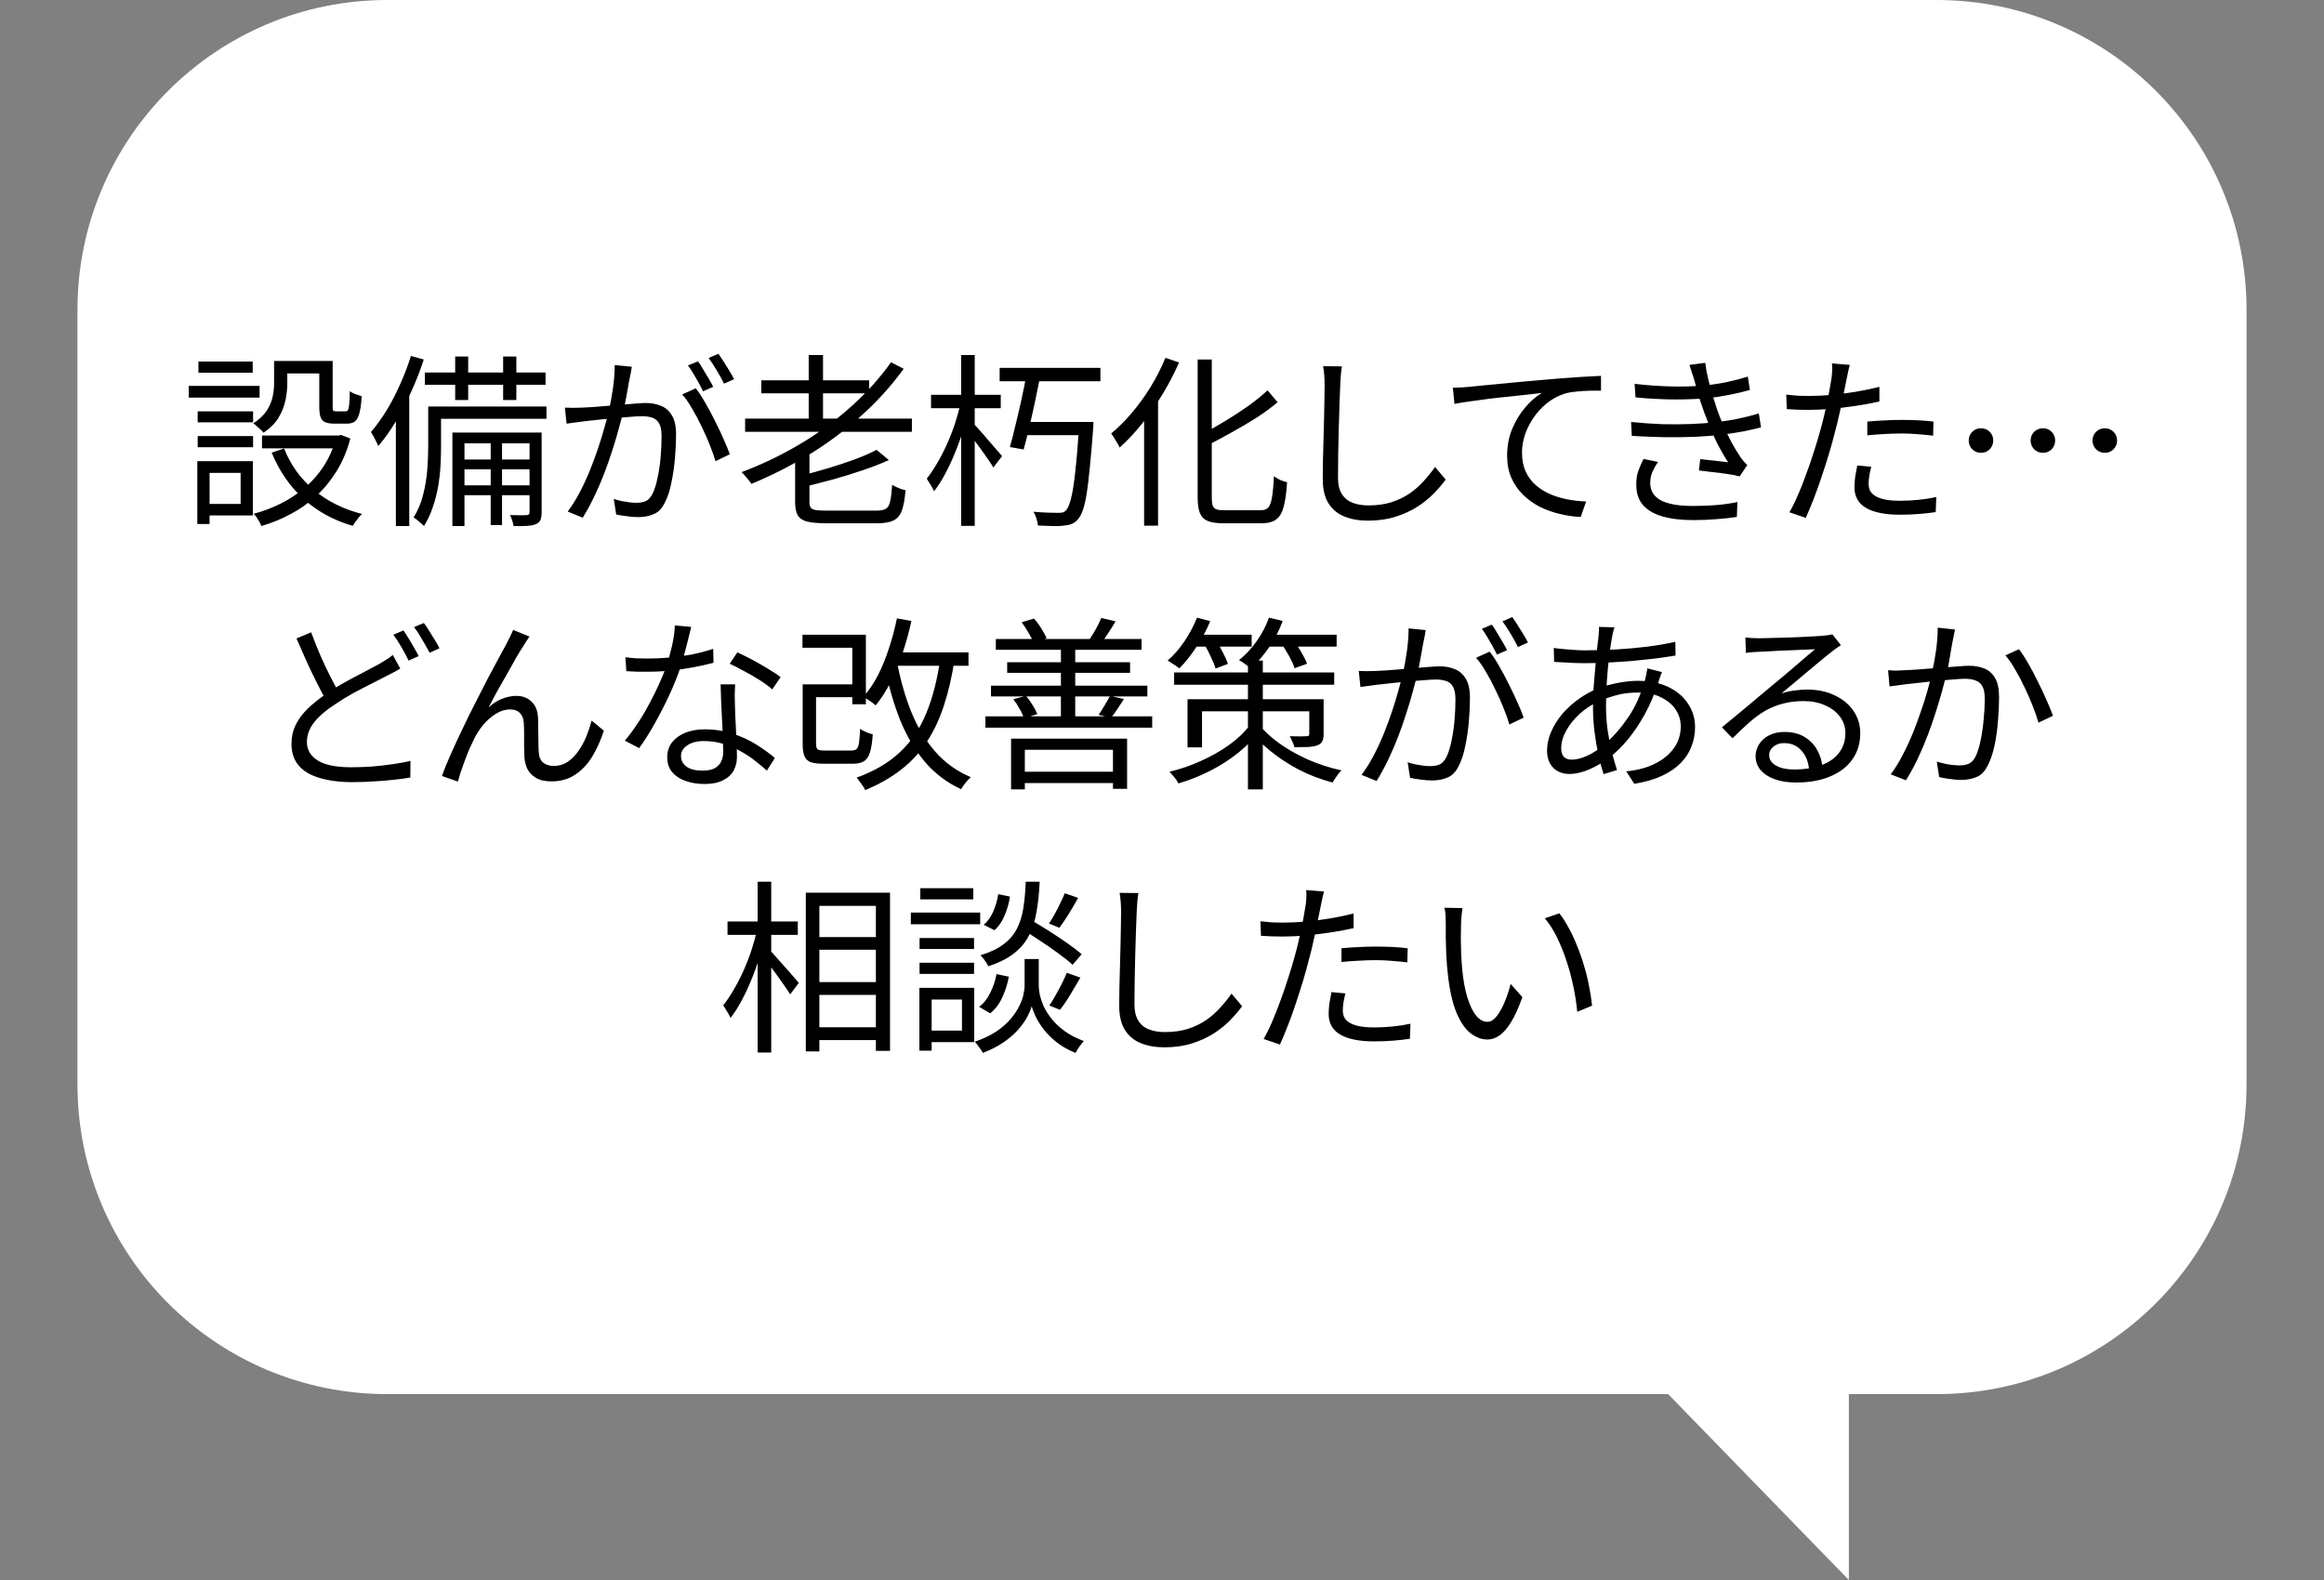 <svg width="150" height="102" viewBox="0 0 150 102" fill="none" xmlns="http://www.w3.org/2000/svg">
<rect x="0" y="0" width="150" height="102" fill="#808080" stroke="none"/>
<path d="M119.333 102L107.667 90H25C13.954 90 5 81.046 5 70V20C5 8.954 13.954 4.83193e-07 25 0H125C136.046 0 145 8.954 145 20V70C145 81.046 136.046 90 125 90H119.333V102Z" fill="white"/>
<path d="M17.691 23.304H18.543V24.768C18.543 25.104 18.503 25.464 18.423 25.848C18.343 26.232 18.195 26.604 17.979 26.964C17.763 27.324 17.439 27.648 17.007 27.936C16.967 27.872 16.903 27.804 16.815 27.732C16.735 27.652 16.651 27.576 16.563 27.504C16.483 27.424 16.411 27.368 16.347 27.336C16.731 27.08 17.019 26.808 17.211 26.52C17.403 26.224 17.531 25.924 17.595 25.62C17.659 25.316 17.691 25.024 17.691 24.744V23.304ZM20.607 23.304H21.471V26.244C21.471 26.38 21.483 26.468 21.507 26.508C21.539 26.54 21.603 26.556 21.699 26.556C21.731 26.556 21.787 26.556 21.867 26.556C21.947 26.556 22.031 26.556 22.119 26.556C22.207 26.556 22.271 26.556 22.311 26.556C22.375 26.556 22.423 26.528 22.455 26.472C22.495 26.416 22.523 26.296 22.539 26.112C22.563 25.92 22.575 25.632 22.575 25.248C22.663 25.32 22.783 25.384 22.935 25.44C23.087 25.496 23.223 25.54 23.343 25.572C23.319 26.044 23.271 26.408 23.199 26.664C23.135 26.92 23.039 27.1 22.911 27.204C22.791 27.3 22.623 27.348 22.407 27.348C22.351 27.348 22.267 27.348 22.155 27.348C22.043 27.348 21.927 27.348 21.807 27.348C21.695 27.348 21.615 27.348 21.567 27.348C21.319 27.348 21.123 27.316 20.979 27.252C20.843 27.188 20.747 27.08 20.691 26.928C20.635 26.768 20.607 26.544 20.607 26.256V23.304ZM18.339 28.956C18.747 29.996 19.383 30.884 20.247 31.62C21.119 32.356 22.159 32.876 23.367 33.18C23.303 33.236 23.231 33.312 23.151 33.408C23.079 33.504 23.007 33.6 22.935 33.696C22.871 33.792 22.815 33.876 22.767 33.948C21.527 33.588 20.463 33.004 19.575 32.196C18.695 31.38 18.015 30.388 17.535 29.22L18.339 28.956ZM21.699 28.116H21.867L22.023 28.08L22.611 28.308C22.403 29.1 22.107 29.804 21.723 30.42C21.347 31.028 20.907 31.564 20.403 32.028C19.899 32.492 19.347 32.88 18.747 33.192C18.155 33.512 17.527 33.768 16.863 33.96C16.839 33.88 16.799 33.788 16.743 33.684C16.687 33.588 16.627 33.492 16.563 33.396C16.499 33.3 16.435 33.224 16.371 33.168C16.979 33.008 17.563 32.788 18.123 32.508C18.683 32.228 19.199 31.888 19.671 31.488C20.151 31.08 20.563 30.608 20.907 30.072C21.251 29.536 21.515 28.936 21.699 28.272V28.116ZM16.911 28.116H22.047V28.944H16.911V28.116ZM18.051 23.304H21.051V24.108H18.051V23.304ZM12.759 26.556H16.335V27.264H12.759V26.556ZM12.807 23.34H16.311V24.06H12.807V23.34ZM12.759 28.152H16.335V28.872H12.759V28.152ZM12.183 24.912H16.755V25.668H12.183V24.912ZM13.179 29.772H16.323V33.276H13.179V32.532H15.531V30.528H13.179V29.772ZM12.735 29.772H13.527V33.828H12.735V29.772ZM29.379 23.016H30.219V25.824H29.379V23.016ZM32.475 23.016H33.327V25.824H32.475V23.016ZM31.671 28.176H32.403V33.9H31.671V28.176ZM27.423 24.048H35.211V24.84H27.423V24.048ZM29.655 29.664H34.431V30.3H29.655V29.664ZM29.655 31.332H34.431V31.968H29.655V31.332ZM28.035 26.244H35.271V27.036H28.035V26.244ZM27.639 26.244H28.467V28.836C28.467 29.212 28.455 29.624 28.431 30.072C28.407 30.512 28.355 30.964 28.275 31.428C28.195 31.884 28.079 32.328 27.927 32.76C27.783 33.192 27.595 33.592 27.363 33.96C27.315 33.904 27.247 33.84 27.159 33.768C27.079 33.696 26.995 33.624 26.907 33.552C26.827 33.488 26.755 33.44 26.691 33.408C26.979 32.952 27.187 32.456 27.315 31.92C27.451 31.384 27.539 30.848 27.579 30.312C27.619 29.776 27.639 29.28 27.639 28.824V26.244ZM29.199 27.924H34.539V28.62H29.979V33.96H29.199V27.924ZM34.179 27.924H34.959V33.084C34.959 33.284 34.935 33.44 34.887 33.552C34.839 33.672 34.747 33.764 34.611 33.828C34.467 33.892 34.275 33.932 34.035 33.948C33.803 33.964 33.507 33.968 33.147 33.96C33.139 33.864 33.111 33.748 33.063 33.612C33.023 33.476 32.975 33.356 32.919 33.252C33.175 33.26 33.403 33.264 33.603 33.264C33.803 33.264 33.935 33.26 33.999 33.252C34.119 33.252 34.179 33.192 34.179 33.072V27.924ZM26.523 22.98L27.351 23.208C27.127 23.904 26.859 24.592 26.547 25.272C26.243 25.952 25.911 26.596 25.551 27.204C25.191 27.804 24.811 28.336 24.411 28.8C24.387 28.728 24.347 28.636 24.291 28.524C24.235 28.404 24.175 28.288 24.111 28.176C24.047 28.056 23.991 27.96 23.943 27.888C24.295 27.48 24.631 27.016 24.951 26.496C25.271 25.968 25.563 25.404 25.827 24.804C26.099 24.204 26.331 23.596 26.523 22.98ZM25.551 25.92L26.391 25.092L26.415 25.116V33.96H25.551V25.92ZM40.78 23.676C40.764 23.788 40.744 23.908 40.72 24.036C40.696 24.156 40.672 24.276 40.648 24.396C40.616 24.532 40.58 24.724 40.54 24.972C40.5 25.22 40.452 25.484 40.396 25.764C40.348 26.036 40.296 26.3 40.24 26.556C40.152 26.892 40.048 27.276 39.928 27.708C39.816 28.132 39.68 28.588 39.52 29.076C39.368 29.556 39.196 30.048 39.004 30.552C38.812 31.048 38.6 31.54 38.368 32.028C38.136 32.516 37.884 32.98 37.612 33.42L36.64 33.024C36.912 32.664 37.168 32.256 37.408 31.8C37.648 31.344 37.868 30.872 38.068 30.384C38.268 29.888 38.448 29.4 38.608 28.92C38.768 28.44 38.904 27.996 39.016 27.588C39.136 27.172 39.228 26.816 39.292 26.52C39.404 26.048 39.496 25.552 39.568 25.032C39.64 24.512 39.676 24.024 39.676 23.568L40.78 23.676ZM44.908 25.068C45.1 25.308 45.3 25.612 45.508 25.98C45.724 26.348 45.932 26.736 46.132 27.144C46.34 27.552 46.528 27.948 46.696 28.332C46.872 28.716 47.008 29.048 47.104 29.328L46.18 29.772C46.092 29.46 45.968 29.108 45.808 28.716C45.656 28.324 45.48 27.928 45.28 27.528C45.088 27.12 44.884 26.736 44.668 26.376C44.46 26.008 44.248 25.704 44.032 25.464L44.908 25.068ZM36.46 26.316C36.652 26.324 36.832 26.328 37 26.328C37.168 26.328 37.348 26.324 37.54 26.316C37.716 26.308 37.944 26.296 38.224 26.28C38.512 26.256 38.82 26.232 39.148 26.208C39.476 26.176 39.804 26.148 40.132 26.124C40.46 26.092 40.76 26.068 41.032 26.052C41.304 26.028 41.52 26.016 41.68 26.016C42.04 26.016 42.364 26.076 42.652 26.196C42.948 26.308 43.184 26.512 43.36 26.808C43.544 27.096 43.636 27.512 43.636 28.056C43.636 28.528 43.612 29.04 43.564 29.592C43.516 30.136 43.44 30.656 43.336 31.152C43.24 31.64 43.108 32.052 42.94 32.388C42.756 32.788 42.516 33.052 42.22 33.18C41.924 33.316 41.58 33.384 41.188 33.384C40.956 33.384 40.708 33.364 40.444 33.324C40.188 33.292 39.964 33.256 39.772 33.216L39.616 32.208C39.784 32.264 39.96 32.312 40.144 32.352C40.328 32.384 40.504 32.412 40.672 32.436C40.84 32.452 40.976 32.46 41.08 32.46C41.304 32.46 41.504 32.424 41.68 32.352C41.856 32.272 42.008 32.1 42.136 31.836C42.264 31.564 42.368 31.224 42.448 30.816C42.536 30.408 42.6 29.972 42.64 29.508C42.68 29.044 42.7 28.596 42.7 28.164C42.7 27.796 42.648 27.52 42.544 27.336C42.44 27.152 42.292 27.028 42.1 26.964C41.908 26.9 41.684 26.868 41.428 26.868C41.228 26.868 40.956 26.884 40.612 26.916C40.268 26.94 39.9 26.972 39.508 27.012C39.116 27.044 38.752 27.08 38.416 27.12C38.088 27.16 37.832 27.188 37.648 27.204C37.504 27.22 37.324 27.244 37.108 27.276C36.9 27.3 36.72 27.324 36.568 27.348L36.46 26.316ZM45.052 23.328C45.156 23.464 45.264 23.632 45.376 23.832C45.496 24.024 45.616 24.224 45.736 24.432C45.856 24.632 45.956 24.812 46.036 24.972L45.376 25.26C45.304 25.1 45.212 24.92 45.1 24.72C44.988 24.52 44.872 24.32 44.752 24.12C44.632 23.92 44.516 23.744 44.404 23.592L45.052 23.328ZM46.372 22.836C46.476 22.988 46.592 23.164 46.72 23.364C46.848 23.564 46.972 23.764 47.092 23.964C47.212 24.156 47.308 24.328 47.38 24.48L46.732 24.768C46.604 24.504 46.448 24.22 46.264 23.916C46.08 23.604 45.904 23.336 45.736 23.112L46.372 22.836ZM48.093 27.024H58.857V27.876H48.093V27.024ZM49.137 24.552H56.097V25.392H49.137V24.552ZM52.197 22.92H53.121V27.48H52.197V22.92ZM56.577 29.04L57.369 29.7C56.881 29.924 56.329 30.14 55.713 30.348C55.105 30.556 54.473 30.752 53.817 30.936C53.169 31.112 52.533 31.276 51.909 31.428C51.885 31.332 51.841 31.216 51.777 31.08C51.721 30.936 51.665 30.82 51.609 30.732C52.217 30.58 52.829 30.412 53.445 30.228C54.061 30.044 54.641 29.852 55.185 29.652C55.737 29.444 56.201 29.24 56.577 29.04ZM57.513 23.388L58.329 23.808C57.529 24.912 56.609 25.928 55.569 26.856C54.537 27.784 53.421 28.616 52.221 29.352C51.021 30.08 49.781 30.708 48.501 31.236C48.461 31.172 48.401 31.092 48.321 30.996C48.241 30.9 48.161 30.804 48.081 30.708C48.001 30.612 47.929 30.536 47.865 30.48C49.161 29.992 50.405 29.396 51.597 28.692C52.789 27.988 53.885 27.188 54.885 26.292C55.893 25.396 56.769 24.428 57.513 23.388ZM51.321 28.908H52.245V32.412C52.245 32.564 52.269 32.68 52.317 32.76C52.373 32.84 52.481 32.896 52.641 32.928C52.801 32.952 53.037 32.964 53.349 32.964C53.437 32.964 53.581 32.964 53.781 32.964C53.989 32.964 54.225 32.964 54.489 32.964C54.761 32.964 55.033 32.964 55.305 32.964C55.577 32.964 55.825 32.964 56.049 32.964C56.281 32.964 56.453 32.964 56.565 32.964C56.837 32.964 57.041 32.924 57.177 32.844C57.313 32.764 57.405 32.604 57.453 32.364C57.509 32.124 57.553 31.768 57.585 31.296C57.657 31.344 57.745 31.392 57.849 31.44C57.953 31.488 58.057 31.532 58.161 31.572C58.265 31.604 58.361 31.628 58.449 31.644C58.401 32.212 58.321 32.652 58.209 32.964C58.097 33.268 57.917 33.48 57.669 33.6C57.421 33.72 57.069 33.78 56.613 33.78C56.541 33.78 56.393 33.78 56.169 33.78C55.945 33.78 55.685 33.78 55.389 33.78C55.101 33.78 54.809 33.78 54.513 33.78C54.225 33.78 53.969 33.78 53.745 33.78C53.529 33.78 53.389 33.78 53.325 33.78C52.805 33.78 52.397 33.744 52.101 33.672C51.813 33.6 51.609 33.464 51.489 33.264C51.377 33.064 51.321 32.784 51.321 32.424V28.908ZM64.521 23.748H71.025V24.612H64.521V23.748ZM65.985 27.24H69.921V28.092H65.985V27.24ZM66.273 24.06H67.185C67.081 24.588 66.965 25.16 66.837 25.776C66.709 26.384 66.577 26.972 66.441 27.54C66.313 28.108 66.189 28.6 66.069 29.016L65.181 28.86C65.301 28.444 65.425 27.96 65.553 27.408C65.689 26.856 65.821 26.288 65.949 25.704C66.077 25.112 66.185 24.564 66.273 24.06ZM69.657 27.24H70.581C70.581 27.24 70.577 27.268 70.569 27.324C70.569 27.372 70.569 27.432 70.569 27.504C70.569 27.576 70.565 27.632 70.557 27.672C70.485 28.648 70.413 29.48 70.341 30.168C70.277 30.856 70.209 31.428 70.137 31.884C70.065 32.332 69.981 32.688 69.885 32.952C69.789 33.208 69.685 33.4 69.573 33.528C69.445 33.672 69.309 33.772 69.165 33.828C69.021 33.884 68.845 33.92 68.637 33.936C68.469 33.96 68.233 33.968 67.929 33.96C67.633 33.952 67.321 33.94 66.993 33.924C66.985 33.796 66.953 33.648 66.897 33.48C66.849 33.312 66.785 33.164 66.705 33.036C67.049 33.068 67.365 33.088 67.653 33.096C67.941 33.104 68.153 33.108 68.289 33.108C68.401 33.108 68.497 33.1 68.577 33.084C68.657 33.068 68.729 33.024 68.793 32.952C68.921 32.832 69.033 32.572 69.129 32.172C69.233 31.772 69.325 31.188 69.405 30.42C69.493 29.652 69.577 28.648 69.657 27.408V27.24ZM60.093 25.488H64.593V26.352H60.093V25.488ZM62.037 22.92H62.913V33.948H62.037V22.92ZM62.001 26.028L62.589 26.22C62.477 26.708 62.341 27.212 62.181 27.732C62.021 28.244 61.837 28.752 61.629 29.256C61.429 29.752 61.213 30.212 60.981 30.636C60.757 31.052 60.525 31.412 60.285 31.716C60.237 31.596 60.165 31.46 60.069 31.308C59.973 31.148 59.889 31.012 59.817 30.9C60.033 30.628 60.249 30.308 60.465 29.94C60.689 29.564 60.901 29.156 61.101 28.716C61.301 28.276 61.477 27.828 61.629 27.372C61.781 26.908 61.905 26.46 62.001 26.028ZM62.829 27.348C62.917 27.428 63.045 27.564 63.213 27.756C63.389 27.948 63.573 28.16 63.765 28.392C63.965 28.616 64.149 28.828 64.317 29.028C64.493 29.22 64.613 29.36 64.677 29.448L64.113 30.18C64.033 30.036 63.917 29.856 63.765 29.64C63.613 29.416 63.449 29.184 63.273 28.944C63.097 28.704 62.929 28.48 62.769 28.272C62.609 28.064 62.477 27.9 62.373 27.78L62.829 27.348ZM77.301 23.208H78.213V32.124C78.213 32.348 78.233 32.52 78.273 32.64C78.313 32.752 78.389 32.832 78.501 32.88C78.621 32.92 78.793 32.94 79.017 32.94C79.097 32.94 79.241 32.94 79.449 32.94C79.665 32.94 79.901 32.94 80.157 32.94C80.421 32.94 80.665 32.94 80.889 32.94C81.113 32.94 81.273 32.94 81.369 32.94C81.593 32.94 81.757 32.88 81.861 32.76C81.973 32.632 82.053 32.408 82.101 32.088C82.157 31.768 82.197 31.32 82.221 30.744C82.333 30.824 82.469 30.904 82.629 30.984C82.797 31.056 82.945 31.104 83.073 31.128C83.033 31.784 82.961 32.308 82.857 32.7C82.761 33.084 82.601 33.36 82.377 33.528C82.161 33.696 81.841 33.78 81.417 33.78C81.353 33.78 81.237 33.78 81.069 33.78C80.909 33.78 80.717 33.78 80.493 33.78C80.277 33.78 80.061 33.78 79.845 33.78C79.629 33.78 79.437 33.78 79.269 33.78C79.109 33.78 79.001 33.78 78.945 33.78C78.529 33.78 78.201 33.732 77.961 33.636C77.721 33.54 77.549 33.368 77.445 33.12C77.349 32.88 77.301 32.54 77.301 32.1V23.208ZM81.813 25.2L82.461 25.968C82.061 26.304 81.609 26.636 81.105 26.964C80.601 27.284 80.073 27.596 79.521 27.9C78.977 28.204 78.441 28.492 77.913 28.764C77.881 28.66 77.825 28.544 77.745 28.416C77.673 28.28 77.605 28.16 77.541 28.056C78.053 27.784 78.573 27.488 79.101 27.168C79.629 26.848 80.129 26.52 80.601 26.184C81.073 25.84 81.477 25.512 81.813 25.2ZM75.225 23.1L76.101 23.4C75.797 24.096 75.441 24.78 75.033 25.452C74.625 26.124 74.185 26.756 73.713 27.348C73.249 27.932 72.765 28.448 72.261 28.896C72.237 28.816 72.189 28.72 72.117 28.608C72.053 28.496 71.985 28.384 71.913 28.272C71.841 28.152 71.777 28.056 71.721 27.984C72.185 27.6 72.633 27.152 73.065 26.64C73.505 26.12 73.909 25.56 74.277 24.96C74.645 24.352 74.961 23.732 75.225 23.1ZM73.845 26.244L74.733 25.356L74.745 25.38V33.936H73.845V26.244ZM86.612 23.652C86.58 23.852 86.556 24.056 86.54 24.264C86.524 24.464 86.512 24.664 86.504 24.864C86.488 25.2 86.472 25.616 86.456 26.112C86.44 26.608 86.424 27.136 86.408 27.696C86.392 28.248 86.38 28.8 86.372 29.352C86.364 29.904 86.36 30.4 86.36 30.84C86.36 31.28 86.444 31.632 86.612 31.896C86.78 32.16 87.012 32.348 87.308 32.46C87.604 32.572 87.944 32.628 88.328 32.628C88.872 32.628 89.364 32.56 89.804 32.424C90.244 32.28 90.636 32.092 90.98 31.86C91.324 31.62 91.628 31.352 91.892 31.056C92.164 30.76 92.408 30.456 92.624 30.144L93.308 30.96C93.1 31.248 92.844 31.548 92.54 31.86C92.244 32.164 91.892 32.448 91.484 32.712C91.076 32.976 90.604 33.192 90.068 33.36C89.54 33.528 88.948 33.612 88.292 33.612C87.724 33.612 87.22 33.524 86.78 33.348C86.34 33.172 85.996 32.888 85.748 32.496C85.5 32.104 85.376 31.584 85.376 30.936C85.376 30.576 85.38 30.18 85.388 29.748C85.396 29.308 85.408 28.856 85.424 28.392C85.44 27.928 85.452 27.476 85.46 27.036C85.468 26.588 85.476 26.176 85.484 25.8C85.492 25.424 85.496 25.112 85.496 24.864C85.496 24.64 85.488 24.424 85.472 24.216C85.456 24.008 85.432 23.816 85.4 23.64L86.612 23.652ZM93.771 25.032C94.003 25.024 94.211 25.016 94.395 25.008C94.579 24.992 94.727 24.98 94.839 24.972C95.031 24.948 95.307 24.92 95.667 24.888C96.035 24.848 96.455 24.808 96.927 24.768C97.399 24.72 97.907 24.672 98.451 24.624C98.995 24.576 99.543 24.528 100.095 24.48C100.535 24.44 100.951 24.408 101.343 24.384C101.735 24.352 102.099 24.328 102.435 24.312C102.771 24.288 103.071 24.272 103.335 24.264V25.224C103.111 25.216 102.855 25.216 102.567 25.224C102.279 25.232 101.995 25.252 101.715 25.284C101.435 25.308 101.191 25.352 100.983 25.416C100.559 25.552 100.175 25.76 99.831 26.04C99.495 26.312 99.207 26.628 98.967 26.988C98.727 27.34 98.543 27.712 98.415 28.104C98.295 28.488 98.235 28.856 98.235 29.208C98.235 29.68 98.315 30.092 98.475 30.444C98.635 30.788 98.851 31.08 99.123 31.32C99.403 31.56 99.719 31.756 100.071 31.908C100.431 32.06 100.807 32.172 101.199 32.244C101.591 32.316 101.983 32.36 102.375 32.376L102.027 33.372C101.587 33.356 101.139 33.292 100.683 33.18C100.235 33.076 99.807 32.924 99.399 32.724C98.991 32.516 98.627 32.256 98.307 31.944C97.987 31.632 97.735 31.268 97.551 30.852C97.367 30.436 97.275 29.96 97.275 29.424C97.275 28.8 97.383 28.224 97.599 27.696C97.823 27.16 98.107 26.692 98.451 26.292C98.795 25.892 99.151 25.584 99.519 25.368C99.263 25.4 98.947 25.436 98.571 25.476C98.195 25.516 97.787 25.56 97.347 25.608C96.915 25.648 96.483 25.696 96.051 25.752C95.619 25.808 95.211 25.864 94.827 25.92C94.451 25.968 94.135 26.02 93.879 26.076L93.771 25.032ZM105.504 24.78C106.344 24.876 107.144 24.932 107.904 24.948C108.672 24.964 109.364 24.944 109.98 24.888C110.468 24.84 110.952 24.768 111.432 24.672C111.92 24.568 112.38 24.448 112.812 24.312L112.944 25.176C112.552 25.288 112.112 25.392 111.624 25.488C111.144 25.584 110.664 25.656 110.184 25.704C109.576 25.76 108.868 25.788 108.06 25.788C107.26 25.78 106.428 25.736 105.564 25.656L105.504 24.78ZM105.276 27.24C105.956 27.312 106.628 27.36 107.292 27.384C107.956 27.4 108.584 27.396 109.176 27.372C109.768 27.348 110.296 27.308 110.76 27.252C111.336 27.188 111.86 27.104 112.332 27C112.804 26.896 113.2 26.792 113.52 26.688L113.664 27.588C113.336 27.676 112.952 27.764 112.512 27.852C112.072 27.932 111.6 28.004 111.096 28.068C110.6 28.124 110.036 28.168 109.404 28.2C108.772 28.224 108.104 28.232 107.4 28.224C106.704 28.208 106.012 28.18 105.324 28.14L105.276 27.24ZM109.38 24.624C109.332 24.44 109.276 24.26 109.212 24.084C109.156 23.9 109.1 23.724 109.044 23.556L110.064 23.424C110.104 23.76 110.168 24.112 110.256 24.48C110.344 24.84 110.44 25.196 110.544 25.548C110.648 25.892 110.748 26.204 110.844 26.484C110.956 26.796 111.088 27.128 111.24 27.48C111.392 27.832 111.56 28.18 111.744 28.524C111.928 28.868 112.124 29.196 112.332 29.508C112.396 29.596 112.464 29.684 112.536 29.772C112.616 29.852 112.696 29.936 112.776 30.024L112.284 30.756C112.06 30.692 111.796 30.64 111.492 30.6C111.188 30.552 110.876 30.512 110.556 30.48C110.236 30.44 109.936 30.404 109.656 30.372L109.74 29.64C110.06 29.672 110.392 29.708 110.736 29.748C111.08 29.788 111.348 29.82 111.54 29.844C111.204 29.324 110.908 28.788 110.652 28.236C110.404 27.684 110.192 27.164 110.016 26.676C109.92 26.404 109.832 26.152 109.752 25.92C109.68 25.68 109.612 25.452 109.548 25.236C109.492 25.02 109.436 24.816 109.38 24.624ZM107.016 29.82C106.872 30.028 106.752 30.24 106.656 30.456C106.56 30.672 106.512 30.912 106.512 31.176C106.512 31.672 106.736 32.044 107.184 32.292C107.64 32.54 108.34 32.664 109.284 32.664C109.844 32.664 110.352 32.644 110.808 32.604C111.264 32.564 111.708 32.5 112.14 32.412L112.104 33.372C111.688 33.436 111.244 33.484 110.772 33.516C110.3 33.556 109.808 33.576 109.296 33.576C108.512 33.576 107.844 33.496 107.292 33.336C106.748 33.176 106.332 32.932 106.044 32.604C105.764 32.276 105.62 31.856 105.612 31.344C105.604 31 105.644 30.696 105.732 30.432C105.828 30.16 105.944 29.892 106.08 29.628L107.016 29.82ZM119.395 23.556C119.355 23.692 119.315 23.856 119.275 24.048C119.235 24.24 119.203 24.396 119.179 24.516C119.123 24.804 119.055 25.14 118.975 25.524C118.903 25.9 118.819 26.296 118.723 26.712C118.635 27.128 118.535 27.536 118.423 27.936C118.319 28.36 118.191 28.824 118.039 29.328C117.887 29.824 117.727 30.324 117.559 30.828C117.391 31.332 117.219 31.808 117.043 32.256C116.867 32.704 116.703 33.096 116.551 33.432L115.495 33.072C115.679 32.76 115.863 32.388 116.047 31.956C116.239 31.516 116.423 31.048 116.599 30.552C116.783 30.056 116.951 29.564 117.103 29.076C117.263 28.58 117.399 28.124 117.511 27.708C117.591 27.428 117.667 27.132 117.739 26.82C117.811 26.508 117.879 26.204 117.943 25.908C118.007 25.604 118.059 25.328 118.099 25.08C118.147 24.824 118.183 24.616 118.207 24.456C118.231 24.288 118.247 24.112 118.255 23.928C118.263 23.744 118.259 23.588 118.243 23.46L119.395 23.556ZM116.731 25.56C117.179 25.56 117.659 25.54 118.171 25.5C118.691 25.452 119.219 25.384 119.755 25.296C120.291 25.208 120.807 25.1 121.303 24.972V25.92C120.807 26.032 120.287 26.128 119.743 26.208C119.199 26.288 118.663 26.352 118.135 26.4C117.615 26.44 117.143 26.46 116.719 26.46C116.455 26.46 116.211 26.456 115.987 26.448C115.763 26.432 115.543 26.42 115.327 26.412L115.291 25.476C115.579 25.508 115.835 25.532 116.059 25.548C116.291 25.556 116.515 25.56 116.731 25.56ZM120.523 27.216C120.843 27.184 121.191 27.16 121.567 27.144C121.951 27.12 122.335 27.108 122.719 27.108C123.071 27.108 123.423 27.116 123.775 27.132C124.135 27.148 124.475 27.176 124.795 27.216L124.771 28.128C124.467 28.088 124.143 28.056 123.799 28.032C123.455 28 123.107 27.984 122.755 27.984C122.379 27.984 122.003 27.996 121.627 28.02C121.259 28.036 120.891 28.064 120.523 28.104V27.216ZM120.775 30.132C120.727 30.324 120.687 30.512 120.655 30.696C120.623 30.88 120.607 31.052 120.607 31.212C120.607 31.356 120.631 31.496 120.679 31.632C120.735 31.76 120.835 31.876 120.979 31.98C121.123 32.084 121.327 32.168 121.591 32.232C121.863 32.296 122.211 32.328 122.635 32.328C123.027 32.328 123.423 32.308 123.823 32.268C124.223 32.228 124.607 32.168 124.975 32.088L124.939 33.06C124.619 33.108 124.263 33.148 123.871 33.18C123.479 33.212 123.063 33.228 122.623 33.228C121.679 33.228 120.955 33.084 120.451 32.796C119.947 32.5 119.695 32.056 119.695 31.464C119.695 31.232 119.711 31 119.743 30.768C119.783 30.536 119.827 30.296 119.875 30.048L120.775 30.132ZM127.86 27.648C128.084 27.648 128.272 27.724 128.424 27.876C128.576 28.028 128.652 28.216 128.652 28.44C128.652 28.656 128.576 28.844 128.424 29.004C128.272 29.156 128.084 29.232 127.86 29.232C127.644 29.232 127.456 29.156 127.296 29.004C127.144 28.844 127.068 28.656 127.068 28.44C127.068 28.216 127.144 28.028 127.296 27.876C127.456 27.724 127.644 27.648 127.86 27.648ZM131.856 27.648C132.08 27.648 132.268 27.724 132.42 27.876C132.572 28.028 132.648 28.216 132.648 28.44C132.648 28.656 132.572 28.844 132.42 29.004C132.268 29.156 132.08 29.232 131.856 29.232C131.64 29.232 131.452 29.156 131.292 29.004C131.14 28.844 131.064 28.656 131.064 28.44C131.064 28.216 131.14 28.028 131.292 27.876C131.452 27.724 131.64 27.648 131.856 27.648ZM135.852 27.648C136.076 27.648 136.264 27.724 136.416 27.876C136.568 28.028 136.644 28.216 136.644 28.44C136.644 28.656 136.568 28.844 136.416 29.004C136.264 29.156 136.076 29.232 135.852 29.232C135.636 29.232 135.448 29.156 135.288 29.004C135.136 28.844 135.06 28.656 135.06 28.44C135.06 28.216 135.136 28.028 135.288 27.876C135.448 27.724 135.636 27.648 135.852 27.648ZM25.834 43.16C25.706 43.24 25.566 43.32 25.413 43.4C25.262 43.48 25.098 43.564 24.922 43.652C24.649 43.796 24.329 43.96 23.962 44.144C23.593 44.328 23.201 44.532 22.785 44.756C22.378 44.98 21.982 45.224 21.598 45.488C21.038 45.848 20.598 46.228 20.277 46.628C19.965 47.028 19.809 47.456 19.809 47.912C19.809 48.408 20.046 48.804 20.517 49.1C20.989 49.388 21.701 49.532 22.654 49.532C23.093 49.532 23.549 49.516 24.021 49.484C24.494 49.444 24.945 49.392 25.378 49.328C25.817 49.264 26.189 49.196 26.494 49.124L26.482 50.192C26.186 50.248 25.837 50.296 25.438 50.336C25.038 50.384 24.605 50.42 24.142 50.444C23.677 50.476 23.194 50.492 22.689 50.492C22.13 50.492 21.613 50.444 21.142 50.348C20.669 50.26 20.258 50.12 19.905 49.928C19.561 49.736 19.294 49.484 19.102 49.172C18.91 48.852 18.814 48.468 18.814 48.02C18.814 47.58 18.901 47.176 19.078 46.808C19.262 46.432 19.526 46.076 19.869 45.74C20.221 45.404 20.63 45.08 21.093 44.768C21.502 44.488 21.918 44.232 22.341 44C22.765 43.768 23.166 43.556 23.541 43.364C23.925 43.164 24.245 42.992 24.502 42.848C24.669 42.752 24.822 42.66 24.957 42.572C25.093 42.484 25.226 42.388 25.354 42.284L25.834 43.16ZM20.085 40.82C20.27 41.332 20.47 41.836 20.686 42.332C20.901 42.82 21.117 43.276 21.334 43.7C21.549 44.124 21.75 44.496 21.933 44.816L21.117 45.308C20.918 44.98 20.706 44.592 20.482 44.144C20.258 43.696 20.029 43.22 19.797 42.716C19.573 42.212 19.354 41.712 19.137 41.216L20.085 40.82ZM26.038 40.7C26.142 40.844 26.253 41.016 26.373 41.216C26.494 41.408 26.61 41.604 26.721 41.804C26.841 42.004 26.942 42.188 27.021 42.356L26.373 42.644C26.253 42.396 26.102 42.112 25.918 41.792C25.733 41.472 25.558 41.2 25.39 40.976L26.038 40.7ZM27.358 40.22C27.47 40.364 27.585 40.536 27.706 40.736C27.834 40.936 27.957 41.136 28.078 41.336C28.198 41.528 28.294 41.7 28.366 41.852L27.73 42.14C27.593 41.884 27.433 41.6 27.25 41.288C27.073 40.976 26.898 40.708 26.721 40.484L27.358 40.22ZM34.176 41.096C34.128 41.16 34.068 41.248 33.996 41.36C33.932 41.464 33.864 41.572 33.792 41.684C33.656 41.884 33.492 42.152 33.3 42.488C33.116 42.816 32.916 43.172 32.7 43.556C32.484 43.932 32.272 44.304 32.064 44.672C31.864 45.04 31.688 45.372 31.536 45.668C31.824 45.404 32.12 45.216 32.424 45.104C32.736 44.984 33.036 44.924 33.324 44.924C33.724 44.924 34.052 45.048 34.308 45.296C34.572 45.544 34.712 45.904 34.728 46.376C34.736 46.616 34.74 46.872 34.74 47.144C34.748 47.408 34.752 47.668 34.752 47.924C34.752 48.172 34.76 48.396 34.776 48.596C34.8 48.9 34.904 49.12 35.088 49.256C35.272 49.384 35.492 49.448 35.748 49.448C36.076 49.448 36.372 49.36 36.636 49.184C36.908 49 37.144 48.76 37.344 48.464C37.552 48.168 37.724 47.848 37.86 47.504C37.996 47.16 38.104 46.832 38.184 46.52L38.976 47.168C38.768 47.808 38.512 48.376 38.208 48.872C37.904 49.36 37.536 49.744 37.104 50.024C36.68 50.304 36.176 50.444 35.592 50.444C35.168 50.444 34.828 50.364 34.572 50.204C34.324 50.052 34.144 49.86 34.032 49.628C33.928 49.396 33.868 49.16 33.852 48.92C33.844 48.688 33.836 48.436 33.828 48.164C33.828 47.892 33.828 47.624 33.828 47.36C33.828 47.096 33.82 46.856 33.804 46.64C33.788 46.376 33.704 46.172 33.552 46.028C33.408 45.876 33.2 45.8 32.928 45.8C32.608 45.8 32.296 45.896 31.992 46.088C31.696 46.272 31.424 46.512 31.176 46.808C30.936 47.104 30.74 47.412 30.588 47.732C30.5 47.908 30.4 48.12 30.288 48.368C30.184 48.616 30.084 48.872 29.988 49.136C29.892 49.4 29.804 49.648 29.724 49.88C29.652 50.112 29.596 50.304 29.556 50.456L28.524 50.096C28.668 49.688 28.856 49.224 29.088 48.704C29.32 48.184 29.572 47.64 29.844 47.072C30.116 46.496 30.396 45.928 30.684 45.368C30.972 44.8 31.244 44.268 31.5 43.772C31.764 43.268 32 42.828 32.208 42.452C32.416 42.068 32.572 41.78 32.676 41.588C32.748 41.444 32.82 41.3 32.892 41.156C32.972 41.004 33.048 40.84 33.12 40.664L34.176 41.096ZM40.366 42.428C40.59 42.46 40.826 42.484 41.074 42.5C41.322 42.508 41.574 42.512 41.83 42.512C42.27 42.512 42.722 42.492 43.186 42.452C43.658 42.412 44.134 42.348 44.614 42.26C45.094 42.164 45.566 42.04 46.03 41.888L46.054 42.788C45.662 42.892 45.23 42.988 44.758 43.076C44.294 43.164 43.81 43.236 43.306 43.292C42.81 43.34 42.318 43.364 41.83 43.364C41.614 43.364 41.382 43.364 41.134 43.364C40.894 43.356 40.658 43.344 40.426 43.328L40.366 42.428ZM44.614 40.472C44.566 40.664 44.506 40.908 44.434 41.204C44.362 41.5 44.282 41.812 44.194 42.14C44.114 42.46 44.026 42.764 43.93 43.052C43.738 43.628 43.494 44.236 43.198 44.876C42.902 45.508 42.586 46.124 42.25 46.724C41.914 47.324 41.582 47.848 41.254 48.296L40.33 47.816C40.594 47.504 40.858 47.148 41.122 46.748C41.394 46.348 41.646 45.928 41.878 45.488C42.118 45.048 42.334 44.616 42.526 44.192C42.718 43.768 42.878 43.38 43.006 43.028C43.134 42.644 43.254 42.212 43.366 41.732C43.478 41.244 43.542 40.792 43.558 40.376L44.614 40.472ZM47.446 44.18C47.438 44.428 47.43 44.652 47.422 44.852C47.422 45.044 47.426 45.252 47.434 45.476C47.442 45.668 47.45 45.916 47.458 46.22C47.474 46.516 47.49 46.832 47.506 47.168C47.522 47.496 47.534 47.812 47.542 48.116C47.558 48.42 47.566 48.672 47.566 48.872C47.566 49.192 47.494 49.484 47.35 49.748C47.206 50.012 46.978 50.22 46.666 50.372C46.362 50.532 45.962 50.612 45.466 50.612C45.026 50.612 44.626 50.548 44.266 50.42C43.906 50.3 43.614 50.112 43.39 49.856C43.174 49.6 43.066 49.276 43.066 48.884C43.066 48.508 43.17 48.188 43.378 47.924C43.594 47.652 43.882 47.444 44.242 47.3C44.61 47.156 45.018 47.084 45.466 47.084C46.138 47.084 46.754 47.18 47.314 47.372C47.882 47.556 48.39 47.792 48.838 48.08C49.294 48.368 49.686 48.652 50.014 48.932L49.498 49.748C49.266 49.54 49.006 49.324 48.718 49.1C48.438 48.876 48.126 48.672 47.782 48.488C47.438 48.296 47.07 48.14 46.678 48.02C46.286 47.9 45.87 47.84 45.43 47.84C44.99 47.84 44.634 47.932 44.362 48.116C44.09 48.3 43.954 48.528 43.954 48.8C43.954 49.08 44.07 49.308 44.302 49.484C44.534 49.66 44.882 49.748 45.346 49.748C45.682 49.748 45.946 49.696 46.138 49.592C46.33 49.48 46.466 49.336 46.546 49.16C46.634 48.976 46.678 48.776 46.678 48.56C46.678 48.336 46.67 48.044 46.654 47.684C46.646 47.324 46.63 46.94 46.606 46.532C46.59 46.116 46.57 45.704 46.546 45.296C46.53 44.88 46.518 44.508 46.51 44.18H47.446ZM49.846 44.504C49.63 44.312 49.358 44.112 49.03 43.904C48.702 43.696 48.362 43.5 48.01 43.316C47.666 43.124 47.362 42.968 47.098 42.848L47.59 42.116C47.806 42.212 48.046 42.328 48.31 42.464C48.574 42.6 48.838 42.744 49.102 42.896C49.366 43.048 49.61 43.196 49.834 43.34C50.066 43.476 50.25 43.6 50.386 43.712L49.846 44.504ZM52.287 44.18H55.335V45.008H52.287V44.18ZM51.795 40.976H55.887V45.464H55.011V41.816H51.795V40.976ZM51.807 44.18H52.671V48.02C52.671 48.204 52.707 48.324 52.779 48.38C52.851 48.428 53.011 48.452 53.259 48.452C53.315 48.452 53.419 48.452 53.571 48.452C53.723 48.452 53.891 48.452 54.075 48.452C54.267 48.452 54.443 48.452 54.603 48.452C54.763 48.452 54.883 48.452 54.963 48.452C55.107 48.452 55.215 48.42 55.287 48.356C55.359 48.292 55.411 48.16 55.443 47.96C55.475 47.752 55.499 47.448 55.515 47.048C55.579 47.096 55.659 47.144 55.755 47.192C55.851 47.24 55.951 47.284 56.055 47.324C56.159 47.356 56.251 47.384 56.331 47.408C56.299 47.904 56.239 48.292 56.151 48.572C56.063 48.852 55.931 49.044 55.755 49.148C55.587 49.252 55.347 49.304 55.035 49.304C54.971 49.304 54.851 49.304 54.675 49.304C54.499 49.304 54.303 49.304 54.087 49.304C53.879 49.304 53.687 49.304 53.511 49.304C53.343 49.304 53.231 49.304 53.175 49.304C52.815 49.304 52.535 49.272 52.335 49.208C52.143 49.136 52.007 49.008 51.927 48.824C51.847 48.632 51.807 48.368 51.807 48.032V44.18ZM57.579 42.116H62.511V42.98H57.579V42.116ZM57.891 39.92L58.827 40.088C58.667 40.808 58.475 41.504 58.251 42.176C58.027 42.84 57.771 43.46 57.483 44.036C57.195 44.604 56.875 45.104 56.523 45.536C56.467 45.488 56.391 45.428 56.295 45.356C56.199 45.284 56.099 45.216 55.995 45.152C55.891 45.08 55.803 45.02 55.731 44.972C56.083 44.58 56.395 44.12 56.667 43.592C56.939 43.056 57.175 42.476 57.375 41.852C57.583 41.228 57.755 40.584 57.891 39.92ZM60.699 42.464L61.611 42.572C61.443 43.684 61.211 44.684 60.915 45.572C60.627 46.452 60.255 47.236 59.799 47.924C59.351 48.604 58.799 49.196 58.143 49.7C57.495 50.204 56.727 50.64 55.839 51.008C55.807 50.928 55.759 50.84 55.695 50.744C55.631 50.648 55.559 50.548 55.479 50.444C55.407 50.34 55.343 50.26 55.287 50.204C56.431 49.788 57.363 49.24 58.083 48.56C58.811 47.88 59.379 47.04 59.787 46.04C60.203 45.032 60.507 43.84 60.699 42.464ZM57.927 42.896C58.151 44.032 58.459 45.08 58.851 46.04C59.251 47 59.763 47.836 60.387 48.548C61.011 49.252 61.767 49.792 62.655 50.168C62.591 50.232 62.519 50.308 62.439 50.396C62.359 50.484 62.283 50.576 62.211 50.672C62.139 50.776 62.079 50.868 62.031 50.948C61.103 50.516 60.319 49.92 59.679 49.16C59.039 48.4 58.511 47.504 58.095 46.472C57.679 45.432 57.351 44.288 57.111 43.04L57.927 42.896ZM65.691 49.82H72.291V50.552H65.691V49.82ZM65.259 47.684H72.747V50.924H71.835V48.404H66.147V50.96H65.259V47.684ZM64.275 41.252H73.683V41.948H64.275V41.252ZM63.963 44.264H74.055V44.96H63.963V44.264ZM65.007 42.752H72.939V43.436H65.007V42.752ZM63.603 46.244H74.367V46.976H63.603V46.244ZM68.475 41.564H69.399V46.556H68.475V41.564ZM65.943 40.172L66.735 39.932C66.911 40.124 67.071 40.34 67.215 40.58C67.367 40.812 67.479 41.02 67.551 41.204L66.711 41.504C66.647 41.32 66.539 41.104 66.387 40.856C66.243 40.6 66.095 40.372 65.943 40.172ZM65.403 45.14L66.219 44.924C66.371 45.1 66.515 45.3 66.651 45.524C66.787 45.74 66.887 45.932 66.951 46.1L66.087 46.376C66.039 46.2 65.947 45.996 65.811 45.764C65.683 45.532 65.547 45.324 65.403 45.14ZM71.079 39.896L72.003 40.112C71.859 40.36 71.707 40.604 71.547 40.844C71.395 41.076 71.255 41.28 71.127 41.456L70.335 41.252C70.463 41.068 70.599 40.848 70.743 40.592C70.887 40.328 70.999 40.096 71.079 39.896ZM71.643 44.924L72.543 45.128C72.399 45.352 72.255 45.572 72.111 45.788C71.975 45.996 71.843 46.176 71.715 46.328L70.911 46.148C71.031 45.972 71.159 45.768 71.295 45.536C71.439 45.304 71.555 45.1 71.643 44.924ZM75.783 43.412H86.115V44.204H75.783V43.412ZM80.547 42.644H81.507V50.96H80.547V42.644ZM76.647 45.14H84.963V45.92H77.583V48.248H76.647V45.14ZM84.507 45.14H85.431V47.372C85.431 47.58 85.403 47.74 85.347 47.852C85.299 47.964 85.191 48.052 85.023 48.116C84.871 48.172 84.671 48.208 84.423 48.224C84.183 48.232 83.891 48.236 83.547 48.236C83.523 48.124 83.479 48.004 83.415 47.876C83.359 47.74 83.303 47.624 83.247 47.528C83.495 47.536 83.719 47.54 83.919 47.54C84.127 47.54 84.267 47.536 84.339 47.528C84.403 47.528 84.447 47.516 84.471 47.492C84.495 47.468 84.507 47.428 84.507 47.372V45.14ZM80.643 46.844L81.339 47.12C80.955 47.656 80.483 48.148 79.923 48.596C79.363 49.044 78.751 49.436 78.087 49.772C77.423 50.108 76.747 50.376 76.059 50.576C76.019 50.496 75.967 50.408 75.903 50.312C75.839 50.224 75.767 50.136 75.687 50.048C75.615 49.96 75.547 49.884 75.483 49.82C76.163 49.66 76.831 49.432 77.487 49.136C78.151 48.84 78.755 48.5 79.299 48.116C79.851 47.724 80.299 47.3 80.643 46.844ZM81.291 46.808C81.587 47.184 81.995 47.564 82.515 47.948C83.043 48.332 83.655 48.684 84.351 49.004C85.047 49.316 85.791 49.56 86.583 49.736C86.519 49.792 86.451 49.868 86.379 49.964C86.307 50.06 86.239 50.156 86.175 50.252C86.111 50.356 86.055 50.444 86.007 50.516C85.223 50.308 84.491 50.028 83.811 49.676C83.139 49.316 82.547 48.928 82.035 48.512C81.523 48.096 81.111 47.696 80.799 47.312L81.291 46.808ZM77.007 40.976H80.787V41.744H77.007V40.976ZM81.603 40.976H86.271V41.744H81.603V40.976ZM77.259 39.872L78.111 40.1C77.871 40.684 77.571 41.244 77.211 41.78C76.859 42.316 76.495 42.772 76.119 43.148C76.063 43.1 75.987 43.044 75.891 42.98C75.803 42.916 75.711 42.856 75.615 42.8C75.519 42.736 75.435 42.684 75.363 42.644C75.755 42.308 76.115 41.896 76.443 41.408C76.779 40.912 77.051 40.4 77.259 39.872ZM81.903 39.872L82.791 40.088C82.567 40.696 82.271 41.268 81.903 41.804C81.535 42.332 81.147 42.78 80.739 43.148C80.683 43.1 80.607 43.044 80.511 42.98C80.423 42.908 80.331 42.84 80.235 42.776C80.139 42.712 80.051 42.66 79.971 42.62C80.387 42.284 80.763 41.88 81.099 41.408C81.443 40.928 81.711 40.416 81.903 39.872ZM77.715 41.564L78.483 41.312C78.627 41.552 78.775 41.82 78.927 42.116C79.079 42.404 79.187 42.652 79.251 42.86L78.459 43.16C78.395 42.944 78.291 42.688 78.147 42.392C78.011 42.088 77.867 41.812 77.715 41.564ZM82.683 41.516L83.451 41.276C83.627 41.516 83.803 41.784 83.979 42.08C84.155 42.376 84.283 42.632 84.363 42.848L83.559 43.136C83.487 42.912 83.367 42.648 83.199 42.344C83.031 42.04 82.859 41.764 82.683 41.516ZM92.02 40.676C92.004 40.788 91.984 40.908 91.96 41.036C91.936 41.156 91.912 41.276 91.888 41.396C91.856 41.532 91.82 41.724 91.78 41.972C91.74 42.22 91.692 42.484 91.636 42.764C91.588 43.036 91.536 43.3 91.48 43.556C91.392 43.892 91.288 44.276 91.168 44.708C91.056 45.132 90.92 45.588 90.76 46.076C90.608 46.556 90.436 47.048 90.244 47.552C90.052 48.048 89.84 48.54 89.608 49.028C89.376 49.516 89.124 49.98 88.852 50.42L87.88 50.024C88.152 49.664 88.408 49.256 88.648 48.8C88.888 48.344 89.108 47.872 89.308 47.384C89.508 46.888 89.688 46.4 89.848 45.92C90.008 45.44 90.144 44.996 90.256 44.588C90.376 44.172 90.468 43.816 90.532 43.52C90.644 43.048 90.736 42.552 90.808 42.032C90.88 41.512 90.916 41.024 90.916 40.568L92.02 40.676ZM96.148 42.068C96.34 42.308 96.54 42.612 96.748 42.98C96.964 43.348 97.172 43.736 97.372 44.144C97.58 44.552 97.768 44.948 97.936 45.332C98.112 45.716 98.248 46.048 98.344 46.328L97.42 46.772C97.332 46.46 97.208 46.108 97.048 45.716C96.896 45.324 96.72 44.928 96.52 44.528C96.328 44.12 96.124 43.736 95.908 43.376C95.7 43.008 95.488 42.704 95.272 42.464L96.148 42.068ZM87.7 43.316C87.892 43.324 88.072 43.328 88.24 43.328C88.408 43.328 88.588 43.324 88.78 43.316C88.956 43.308 89.184 43.296 89.464 43.28C89.752 43.256 90.06 43.232 90.388 43.208C90.716 43.176 91.044 43.148 91.372 43.124C91.7 43.092 92 43.068 92.272 43.052C92.544 43.028 92.76 43.016 92.92 43.016C93.28 43.016 93.604 43.076 93.892 43.196C94.188 43.308 94.424 43.512 94.6 43.808C94.784 44.096 94.876 44.512 94.876 45.056C94.876 45.528 94.852 46.04 94.804 46.592C94.756 47.136 94.68 47.656 94.576 48.152C94.48 48.64 94.348 49.052 94.18 49.388C93.996 49.788 93.756 50.052 93.46 50.18C93.164 50.316 92.82 50.384 92.428 50.384C92.196 50.384 91.948 50.364 91.684 50.324C91.428 50.292 91.204 50.256 91.012 50.216L90.856 49.208C91.024 49.264 91.2 49.312 91.384 49.352C91.568 49.384 91.744 49.412 91.912 49.436C92.08 49.452 92.216 49.46 92.32 49.46C92.544 49.46 92.744 49.424 92.92 49.352C93.096 49.272 93.248 49.1 93.376 48.836C93.504 48.564 93.608 48.224 93.688 47.816C93.776 47.408 93.84 46.972 93.88 46.508C93.92 46.044 93.94 45.596 93.94 45.164C93.94 44.796 93.888 44.52 93.784 44.336C93.68 44.152 93.532 44.028 93.34 43.964C93.148 43.9 92.924 43.868 92.668 43.868C92.468 43.868 92.196 43.884 91.852 43.916C91.508 43.94 91.14 43.972 90.748 44.012C90.356 44.044 89.992 44.08 89.656 44.12C89.328 44.16 89.072 44.188 88.888 44.204C88.744 44.22 88.564 44.244 88.348 44.276C88.14 44.3 87.96 44.324 87.808 44.348L87.7 43.316ZM96.292 40.328C96.396 40.464 96.504 40.632 96.616 40.832C96.736 41.024 96.856 41.224 96.976 41.432C97.096 41.632 97.196 41.812 97.276 41.972L96.616 42.26C96.544 42.1 96.452 41.92 96.34 41.72C96.228 41.52 96.112 41.32 95.992 41.12C95.872 40.92 95.756 40.744 95.644 40.592L96.292 40.328ZM97.612 39.836C97.716 39.988 97.832 40.164 97.96 40.364C98.088 40.564 98.212 40.764 98.332 40.964C98.452 41.156 98.548 41.328 98.62 41.48L97.972 41.768C97.844 41.504 97.688 41.22 97.504 40.916C97.32 40.604 97.144 40.336 96.976 40.112L97.612 39.836ZM104.21 40.496C104.178 40.568 104.15 40.656 104.126 40.76C104.11 40.856 104.09 40.948 104.066 41.036C104.002 41.364 103.938 41.78 103.874 42.284C103.81 42.788 103.758 43.328 103.718 43.904C103.678 44.472 103.658 45.032 103.658 45.584C103.658 46.096 103.69 46.596 103.754 47.084C103.826 47.572 103.914 48.04 104.018 48.488C104.13 48.928 104.246 49.336 104.366 49.712L103.502 49.976C103.382 49.616 103.27 49.2 103.166 48.728C103.062 48.248 102.978 47.748 102.914 47.228C102.85 46.7 102.818 46.184 102.818 45.68C102.818 45.264 102.83 44.84 102.854 44.408C102.886 43.976 102.922 43.556 102.962 43.148C103.002 42.732 103.038 42.344 103.07 41.984C103.11 41.624 103.146 41.312 103.178 41.048C103.186 40.944 103.194 40.84 103.202 40.736C103.21 40.632 103.21 40.544 103.202 40.472L104.21 40.496ZM102.266 41.984C102.97 41.984 103.666 41.964 104.354 41.924C105.042 41.884 105.702 41.824 106.334 41.744C106.974 41.664 107.574 41.56 108.134 41.432L108.146 42.32C107.714 42.392 107.246 42.46 106.742 42.524C106.246 42.58 105.738 42.632 105.218 42.68C104.698 42.72 104.186 42.752 103.682 42.776C103.178 42.8 102.702 42.812 102.254 42.812C102.086 42.812 101.882 42.808 101.642 42.8C101.402 42.784 101.162 42.772 100.922 42.764C100.682 42.748 100.478 42.736 100.31 42.728L100.286 41.828C100.43 41.852 100.626 41.876 100.874 41.9C101.122 41.924 101.374 41.944 101.63 41.96C101.886 41.976 102.098 41.984 102.266 41.984ZM107.27 43.388C107.246 43.436 107.218 43.504 107.186 43.592C107.162 43.672 107.134 43.756 107.102 43.844C107.078 43.924 107.054 44 107.03 44.072C106.79 44.808 106.502 45.484 106.166 46.1C105.83 46.708 105.466 47.252 105.074 47.732C104.682 48.204 104.278 48.6 103.862 48.92C103.47 49.216 103.046 49.464 102.59 49.664C102.134 49.864 101.694 49.964 101.27 49.964C101.014 49.964 100.778 49.908 100.562 49.796C100.346 49.684 100.174 49.516 100.046 49.292C99.918 49.068 99.853 48.788 99.853 48.452C99.853 48.044 99.942 47.64 100.118 47.24C100.294 46.832 100.534 46.448 100.838 46.088C101.15 45.728 101.502 45.408 101.894 45.128C102.294 44.84 102.718 44.608 103.166 44.432C103.558 44.288 103.982 44.172 104.438 44.084C104.902 43.996 105.326 43.952 105.71 43.952C106.47 43.952 107.126 44.084 107.678 44.348C108.23 44.612 108.654 44.972 108.95 45.428C109.254 45.876 109.406 46.38 109.406 46.94C109.406 47.372 109.33 47.784 109.178 48.176C109.034 48.568 108.802 48.928 108.482 49.256C108.17 49.576 107.766 49.852 107.27 50.084C106.774 50.316 106.178 50.488 105.482 50.6L104.966 49.796C105.694 49.724 106.318 49.556 106.838 49.292C107.358 49.028 107.762 48.692 108.05 48.284C108.338 47.876 108.482 47.412 108.482 46.892C108.482 46.5 108.374 46.14 108.158 45.812C107.942 45.484 107.626 45.22 107.21 45.02C106.802 44.812 106.298 44.708 105.698 44.708C105.194 44.708 104.726 44.768 104.294 44.888C103.87 45.008 103.506 45.136 103.202 45.272C102.754 45.472 102.342 45.74 101.966 46.076C101.598 46.412 101.306 46.776 101.09 47.168C100.874 47.552 100.766 47.928 100.766 48.296C100.766 48.544 100.822 48.732 100.934 48.86C101.054 48.98 101.226 49.04 101.45 49.04C101.746 49.04 102.078 48.956 102.446 48.788C102.822 48.62 103.206 48.364 103.598 48.02C104.134 47.556 104.63 46.988 105.086 46.316C105.55 45.644 105.918 44.82 106.19 43.844C106.206 43.78 106.222 43.708 106.238 43.628C106.254 43.548 106.27 43.464 106.286 43.376C106.31 43.288 106.322 43.212 106.322 43.148L107.27 43.388ZM112.652 41.156C112.788 41.172 112.932 41.184 113.084 41.192C113.244 41.2 113.384 41.204 113.504 41.204C113.624 41.204 113.82 41.2 114.092 41.192C114.372 41.184 114.684 41.176 115.028 41.168C115.38 41.152 115.728 41.14 116.072 41.132C116.424 41.116 116.736 41.1 117.008 41.084C117.288 41.068 117.492 41.056 117.62 41.048C117.796 41.032 117.932 41.016 118.028 41C118.124 40.984 118.204 40.968 118.268 40.952L118.82 41.648C118.716 41.72 118.604 41.796 118.484 41.876C118.372 41.956 118.26 42.044 118.148 42.14C117.996 42.252 117.792 42.416 117.536 42.632C117.28 42.84 116.996 43.076 116.684 43.34C116.38 43.596 116.08 43.848 115.784 44.096C115.488 44.344 115.22 44.568 114.98 44.768C115.26 44.672 115.54 44.608 115.82 44.576C116.108 44.536 116.384 44.516 116.648 44.516C117.312 44.516 117.9 44.64 118.412 44.888C118.932 45.128 119.336 45.46 119.624 45.884C119.92 46.308 120.068 46.792 120.068 47.336C120.068 47.976 119.9 48.536 119.564 49.016C119.228 49.496 118.752 49.864 118.136 50.12C117.52 50.384 116.788 50.516 115.94 50.516C115.396 50.516 114.928 50.444 114.536 50.3C114.144 50.156 113.84 49.956 113.624 49.7C113.416 49.444 113.312 49.148 113.312 48.812C113.312 48.54 113.388 48.284 113.54 48.044C113.692 47.804 113.908 47.612 114.188 47.468C114.468 47.324 114.792 47.252 115.16 47.252C115.696 47.252 116.14 47.364 116.492 47.588C116.844 47.804 117.116 48.092 117.308 48.452C117.5 48.804 117.608 49.184 117.632 49.592L116.768 49.736C116.736 49.224 116.576 48.804 116.288 48.476C116.008 48.14 115.628 47.972 115.148 47.972C114.876 47.972 114.648 48.048 114.464 48.2C114.28 48.352 114.188 48.532 114.188 48.74C114.188 49.028 114.336 49.256 114.632 49.424C114.928 49.592 115.312 49.676 115.784 49.676C116.464 49.676 117.052 49.584 117.548 49.4C118.052 49.216 118.436 48.948 118.7 48.596C118.972 48.244 119.108 47.82 119.108 47.324C119.108 46.932 118.992 46.58 118.76 46.268C118.528 45.956 118.208 45.712 117.8 45.536C117.4 45.352 116.94 45.26 116.42 45.26C115.916 45.26 115.464 45.316 115.064 45.428C114.664 45.532 114.288 45.684 113.936 45.884C113.592 46.084 113.248 46.336 112.904 46.64C112.568 46.936 112.208 47.276 111.824 47.66L111.14 46.952C111.388 46.752 111.66 46.528 111.956 46.28C112.26 46.024 112.564 45.772 112.868 45.524C113.172 45.268 113.452 45.032 113.708 44.816C113.972 44.592 114.192 44.408 114.368 44.264C114.536 44.128 114.744 43.956 114.992 43.748C115.248 43.532 115.512 43.308 115.784 43.076C116.056 42.844 116.312 42.624 116.552 42.416C116.8 42.208 117 42.04 117.152 41.912C117.024 41.912 116.836 41.92 116.588 41.936C116.34 41.944 116.064 41.956 115.76 41.972C115.456 41.98 115.152 41.992 114.848 42.008C114.552 42.024 114.28 42.04 114.032 42.056C113.792 42.064 113.608 42.072 113.48 42.08C113.352 42.088 113.22 42.096 113.084 42.104C112.948 42.112 112.816 42.128 112.688 42.152L112.652 41.156ZM126.184 40.64C126.16 40.744 126.136 40.86 126.112 40.988C126.088 41.108 126.064 41.228 126.04 41.348C126.016 41.492 125.98 41.688 125.932 41.936C125.892 42.184 125.848 42.448 125.8 42.728C125.752 43 125.696 43.26 125.632 43.508C125.552 43.852 125.452 44.24 125.332 44.672C125.212 45.096 125.076 45.548 124.924 46.028C124.772 46.508 124.6 47 124.408 47.504C124.216 48 124.004 48.496 123.772 48.992C123.54 49.48 123.288 49.94 123.016 50.372L122.032 49.988C122.312 49.62 122.568 49.208 122.8 48.752C123.04 48.296 123.26 47.824 123.46 47.336C123.66 46.84 123.84 46.352 124 45.872C124.168 45.392 124.308 44.948 124.42 44.54C124.532 44.132 124.62 43.78 124.684 43.484C124.796 43.004 124.888 42.508 124.96 41.996C125.032 41.476 125.068 40.984 125.068 40.52L126.184 40.64ZM130.312 41.912C130.504 42.16 130.704 42.468 130.912 42.836C131.128 43.204 131.336 43.596 131.536 44.012C131.744 44.428 131.932 44.828 132.1 45.212C132.268 45.596 132.404 45.928 132.508 46.208L131.572 46.652C131.484 46.348 131.364 46 131.212 45.608C131.06 45.208 130.884 44.804 130.684 44.396C130.492 43.98 130.288 43.592 130.072 43.232C129.864 42.864 129.652 42.556 129.436 42.308L130.312 41.912ZM121.864 43.268C122.048 43.284 122.224 43.292 122.392 43.292C122.56 43.284 122.74 43.276 122.932 43.268C123.116 43.26 123.348 43.248 123.628 43.232C123.908 43.208 124.212 43.184 124.54 43.16C124.876 43.136 125.204 43.112 125.524 43.088C125.852 43.056 126.152 43.032 126.424 43.016C126.704 42.992 126.924 42.98 127.084 42.98C127.444 42.98 127.768 43.036 128.056 43.148C128.352 43.26 128.588 43.464 128.764 43.76C128.94 44.056 129.028 44.472 129.028 45.008C129.028 45.48 129.004 45.992 128.956 46.544C128.916 47.088 128.844 47.608 128.74 48.104C128.636 48.6 128.5 49.012 128.332 49.34C128.148 49.748 127.908 50.016 127.612 50.144C127.316 50.28 126.972 50.348 126.58 50.348C126.356 50.348 126.112 50.328 125.848 50.288C125.584 50.256 125.356 50.216 125.164 50.168L125.008 49.172C125.184 49.22 125.36 49.264 125.536 49.304C125.72 49.344 125.896 49.372 126.064 49.388C126.232 49.404 126.372 49.412 126.484 49.412C126.7 49.412 126.896 49.376 127.072 49.304C127.256 49.224 127.408 49.056 127.528 48.8C127.656 48.528 127.76 48.188 127.84 47.78C127.928 47.364 127.992 46.924 128.032 46.46C128.08 45.996 128.104 45.552 128.104 45.128C128.104 44.752 128.052 44.476 127.948 44.3C127.844 44.116 127.696 43.992 127.504 43.928C127.312 43.856 127.088 43.82 126.832 43.82C126.624 43.82 126.348 43.836 126.004 43.868C125.66 43.892 125.292 43.924 124.9 43.964C124.516 44.004 124.156 44.044 123.82 44.084C123.484 44.116 123.224 44.144 123.04 44.168C122.904 44.184 122.728 44.208 122.512 44.24C122.304 44.264 122.12 44.288 121.96 44.312L121.864 43.268ZM52.453 60.496H56.989V61.312H52.453V60.496ZM52.477 63.4H57.013V64.228H52.477V63.4ZM52.465 66.316H57.001V67.144H52.465V66.316ZM52.009 57.628H57.445V67.84H56.533V58.48H52.885V67.876H52.009V57.628ZM46.957 59.488H51.493V60.352H46.957V59.488ZM48.901 56.92H49.777V67.948H48.901V56.92ZM48.865 60.028L49.453 60.22C49.341 60.708 49.205 61.212 49.045 61.732C48.885 62.244 48.701 62.752 48.493 63.256C48.293 63.752 48.077 64.212 47.845 64.636C47.621 65.052 47.389 65.412 47.149 65.716C47.101 65.596 47.029 65.46 46.933 65.308C46.837 65.148 46.753 65.012 46.681 64.9C46.897 64.628 47.113 64.308 47.329 63.94C47.553 63.564 47.765 63.156 47.965 62.716C48.165 62.276 48.341 61.828 48.493 61.372C48.645 60.908 48.769 60.46 48.865 60.028ZM49.693 61.348C49.781 61.428 49.909 61.568 50.077 61.768C50.253 61.96 50.441 62.172 50.641 62.404C50.849 62.628 51.037 62.84 51.205 63.04C51.373 63.232 51.489 63.372 51.553 63.46L51.001 64.192C50.913 64.048 50.793 63.868 50.641 63.652C50.489 63.428 50.325 63.196 50.149 62.956C49.973 62.708 49.801 62.48 49.633 62.272C49.473 62.064 49.341 61.9 49.237 61.78L49.693 61.348ZM65.953 59.98L66.517 59.38C66.893 59.596 67.289 59.836 67.705 60.1C68.121 60.364 68.517 60.628 68.893 60.892C69.269 61.156 69.577 61.392 69.817 61.6L69.229 62.284C68.997 62.068 68.693 61.824 68.317 61.552C67.949 61.28 67.557 61.008 67.141 60.736C66.725 60.456 66.329 60.204 65.953 59.98ZM66.589 61.912H67.045V63.628C67.045 63.772 67.065 63.956 67.105 64.18C67.153 64.404 67.233 64.652 67.345 64.924C67.465 65.188 67.633 65.46 67.849 65.74C68.065 66.02 68.345 66.288 68.689 66.544C69.033 66.8 69.453 67.02 69.949 67.204C69.869 67.308 69.773 67.432 69.661 67.576C69.557 67.728 69.477 67.86 69.421 67.972C68.957 67.788 68.557 67.564 68.221 67.3C67.885 67.036 67.601 66.756 67.369 66.46C67.145 66.164 66.969 65.884 66.841 65.62C66.721 65.356 66.637 65.136 66.589 64.96C66.541 65.144 66.449 65.368 66.313 65.632C66.177 65.888 65.985 66.16 65.737 66.448C65.489 66.736 65.173 67.012 64.789 67.276C64.413 67.54 63.961 67.772 63.433 67.972C63.401 67.9 63.353 67.82 63.289 67.732C63.225 67.644 63.161 67.556 63.097 67.468C63.033 67.38 62.973 67.308 62.917 67.252C63.469 67.06 63.937 66.836 64.321 66.58C64.705 66.316 65.013 66.044 65.245 65.764C65.485 65.476 65.669 65.196 65.797 64.924C65.933 64.652 66.021 64.404 66.061 64.18C66.109 63.956 66.133 63.772 66.133 63.628V61.912H66.589ZM66.205 56.92H67.105C67.073 57.64 67.005 58.288 66.901 58.864C66.805 59.44 66.641 59.952 66.409 60.4C66.185 60.84 65.861 61.224 65.437 61.552C65.021 61.88 64.473 62.156 63.793 62.38C63.745 62.276 63.669 62.152 63.565 62.008C63.469 61.864 63.373 61.752 63.277 61.672C63.901 61.48 64.397 61.244 64.765 60.964C65.141 60.684 65.429 60.352 65.629 59.968C65.829 59.584 65.969 59.14 66.049 58.636C66.129 58.132 66.181 57.56 66.205 56.92ZM64.429 57.724L65.185 57.88C65.129 58.28 65.017 58.68 64.849 59.08C64.689 59.48 64.469 59.804 64.189 60.052L63.493 59.704C63.741 59.496 63.945 59.212 64.105 58.852C64.265 58.484 64.373 58.108 64.429 57.724ZM64.321 62.884L65.113 63.052C65.033 63.508 64.893 63.952 64.693 64.384C64.501 64.808 64.241 65.152 63.913 65.416L63.193 64.996C63.489 64.78 63.729 64.48 63.913 64.096C64.105 63.712 64.241 63.308 64.321 62.884ZM68.725 57.664L69.589 57.964C69.397 58.308 69.193 58.656 68.977 59.008C68.761 59.352 68.561 59.648 68.377 59.896L67.705 59.62C67.825 59.444 67.949 59.24 68.077 59.008C68.205 58.776 68.325 58.54 68.437 58.3C68.557 58.06 68.653 57.848 68.725 57.664ZM68.857 62.8L69.733 63.112C69.525 63.472 69.305 63.844 69.073 64.228C68.841 64.612 68.621 64.932 68.413 65.188L67.729 64.912C67.857 64.728 67.989 64.512 68.125 64.264C68.269 64.016 68.405 63.764 68.533 63.508C68.661 63.252 68.769 63.016 68.857 62.8ZM59.353 60.556H62.869V61.264H59.353V60.556ZM59.401 57.34H62.821V58.06H59.401V57.34ZM59.353 62.152H62.869V62.872H59.353V62.152ZM58.789 58.912H63.265V59.668H58.789V58.912ZM59.761 63.772H62.881V67.276H59.761V66.532H62.089V64.528H59.761V63.772ZM59.341 63.772H60.133V67.828H59.341V63.772ZM73.475 57.652C73.443 57.852 73.419 58.056 73.403 58.264C73.387 58.464 73.375 58.664 73.367 58.864C73.351 59.2 73.335 59.616 73.319 60.112C73.303 60.608 73.287 61.136 73.271 61.696C73.255 62.248 73.243 62.8 73.235 63.352C73.227 63.904 73.223 64.4 73.223 64.84C73.223 65.28 73.307 65.632 73.475 65.896C73.643 66.16 73.875 66.348 74.171 66.46C74.467 66.572 74.807 66.628 75.191 66.628C75.735 66.628 76.227 66.56 76.667 66.424C77.107 66.28 77.499 66.092 77.843 65.86C78.187 65.62 78.491 65.352 78.755 65.056C79.027 64.76 79.271 64.456 79.487 64.144L80.171 64.96C79.963 65.248 79.707 65.548 79.403 65.86C79.107 66.164 78.755 66.448 78.347 66.712C77.939 66.976 77.467 67.192 76.931 67.36C76.403 67.528 75.811 67.612 75.155 67.612C74.587 67.612 74.083 67.524 73.643 67.348C73.203 67.172 72.859 66.888 72.611 66.496C72.363 66.104 72.239 65.584 72.239 64.936C72.239 64.576 72.243 64.18 72.251 63.748C72.259 63.308 72.271 62.856 72.287 62.392C72.303 61.928 72.315 61.476 72.323 61.036C72.331 60.588 72.339 60.176 72.347 59.8C72.355 59.424 72.359 59.112 72.359 58.864C72.359 58.64 72.351 58.424 72.335 58.216C72.319 58.008 72.295 57.816 72.263 57.64L73.475 57.652ZM85.457 57.556C85.417 57.692 85.377 57.856 85.337 58.048C85.297 58.24 85.265 58.396 85.241 58.516C85.185 58.804 85.117 59.14 85.037 59.524C84.965 59.9 84.881 60.296 84.785 60.712C84.697 61.128 84.597 61.536 84.485 61.936C84.381 62.36 84.253 62.824 84.101 63.328C83.949 63.824 83.789 64.324 83.621 64.828C83.453 65.332 83.281 65.808 83.105 66.256C82.929 66.704 82.765 67.096 82.613 67.432L81.557 67.072C81.741 66.76 81.925 66.388 82.109 65.956C82.301 65.516 82.485 65.048 82.661 64.552C82.845 64.056 83.013 63.564 83.165 63.076C83.325 62.58 83.461 62.124 83.573 61.708C83.653 61.428 83.729 61.132 83.801 60.82C83.873 60.508 83.941 60.204 84.005 59.908C84.069 59.604 84.121 59.328 84.161 59.08C84.209 58.824 84.245 58.616 84.269 58.456C84.293 58.288 84.309 58.112 84.317 57.928C84.325 57.744 84.321 57.588 84.305 57.46L85.457 57.556ZM82.793 59.56C83.241 59.56 83.721 59.54 84.233 59.5C84.753 59.452 85.281 59.384 85.817 59.296C86.353 59.208 86.869 59.1 87.365 58.972V59.92C86.869 60.032 86.349 60.128 85.805 60.208C85.261 60.288 84.725 60.352 84.197 60.4C83.677 60.44 83.205 60.46 82.781 60.46C82.517 60.46 82.273 60.456 82.049 60.448C81.825 60.432 81.605 60.42 81.389 60.412L81.353 59.476C81.641 59.508 81.897 59.532 82.121 59.548C82.353 59.556 82.577 59.56 82.793 59.56ZM86.585 61.216C86.905 61.184 87.253 61.16 87.629 61.144C88.013 61.12 88.397 61.108 88.781 61.108C89.133 61.108 89.485 61.116 89.837 61.132C90.197 61.148 90.537 61.176 90.857 61.216L90.833 62.128C90.529 62.088 90.205 62.056 89.861 62.032C89.517 62 89.169 61.984 88.817 61.984C88.441 61.984 88.065 61.996 87.689 62.02C87.321 62.036 86.953 62.064 86.585 62.104V61.216ZM86.837 64.132C86.789 64.324 86.749 64.512 86.717 64.696C86.685 64.88 86.669 65.052 86.669 65.212C86.669 65.356 86.693 65.496 86.741 65.632C86.797 65.76 86.897 65.876 87.041 65.98C87.185 66.084 87.389 66.168 87.653 66.232C87.925 66.296 88.273 66.328 88.697 66.328C89.089 66.328 89.485 66.308 89.885 66.268C90.285 66.228 90.669 66.168 91.037 66.088L91.001 67.06C90.681 67.108 90.325 67.148 89.933 67.18C89.541 67.212 89.125 67.228 88.685 67.228C87.741 67.228 87.017 67.084 86.513 66.796C86.009 66.5 85.757 66.056 85.757 65.464C85.757 65.232 85.773 65 85.805 64.768C85.845 64.536 85.889 64.296 85.937 64.048L86.837 64.132ZM94.395 58.624C94.379 58.72 94.363 58.84 94.347 58.984C94.339 59.128 94.327 59.272 94.311 59.416C94.303 59.56 94.299 59.684 94.299 59.788C94.291 60.036 94.287 60.32 94.287 60.64C94.295 60.952 94.303 61.28 94.311 61.624C94.327 61.96 94.351 62.296 94.383 62.632C94.447 63.296 94.555 63.88 94.707 64.384C94.859 64.88 95.043 65.268 95.259 65.548C95.483 65.828 95.735 65.968 96.015 65.968C96.167 65.968 96.315 65.9 96.459 65.764C96.603 65.62 96.739 65.432 96.867 65.2C97.003 64.96 97.123 64.696 97.227 64.408C97.339 64.112 97.431 63.816 97.503 63.52L98.259 64.372C98.019 65.052 97.775 65.592 97.527 65.992C97.287 66.384 97.039 66.668 96.783 66.844C96.535 67.02 96.275 67.108 96.003 67.108C95.627 67.108 95.263 66.972 94.911 66.7C94.559 66.42 94.255 65.972 93.999 65.356C93.743 64.732 93.559 63.904 93.447 62.872C93.407 62.52 93.375 62.14 93.351 61.732C93.335 61.324 93.323 60.936 93.315 60.568C93.315 60.2 93.315 59.9 93.315 59.668C93.315 59.532 93.311 59.356 93.303 59.14C93.295 58.924 93.271 58.744 93.231 58.6L94.395 58.624ZM100.647 58.96C100.863 59.232 101.067 59.552 101.259 59.92C101.459 60.28 101.639 60.668 101.799 61.084C101.967 61.492 102.115 61.916 102.243 62.356C102.379 62.796 102.487 63.236 102.567 63.676C102.655 64.108 102.719 64.524 102.759 64.924L101.799 65.32C101.751 64.776 101.667 64.224 101.547 63.664C101.427 63.096 101.279 62.548 101.103 62.02C100.927 61.484 100.723 60.98 100.491 60.508C100.259 60.036 99.999 59.628 99.711 59.284L100.647 58.96Z" fill="black"/>
</svg>
